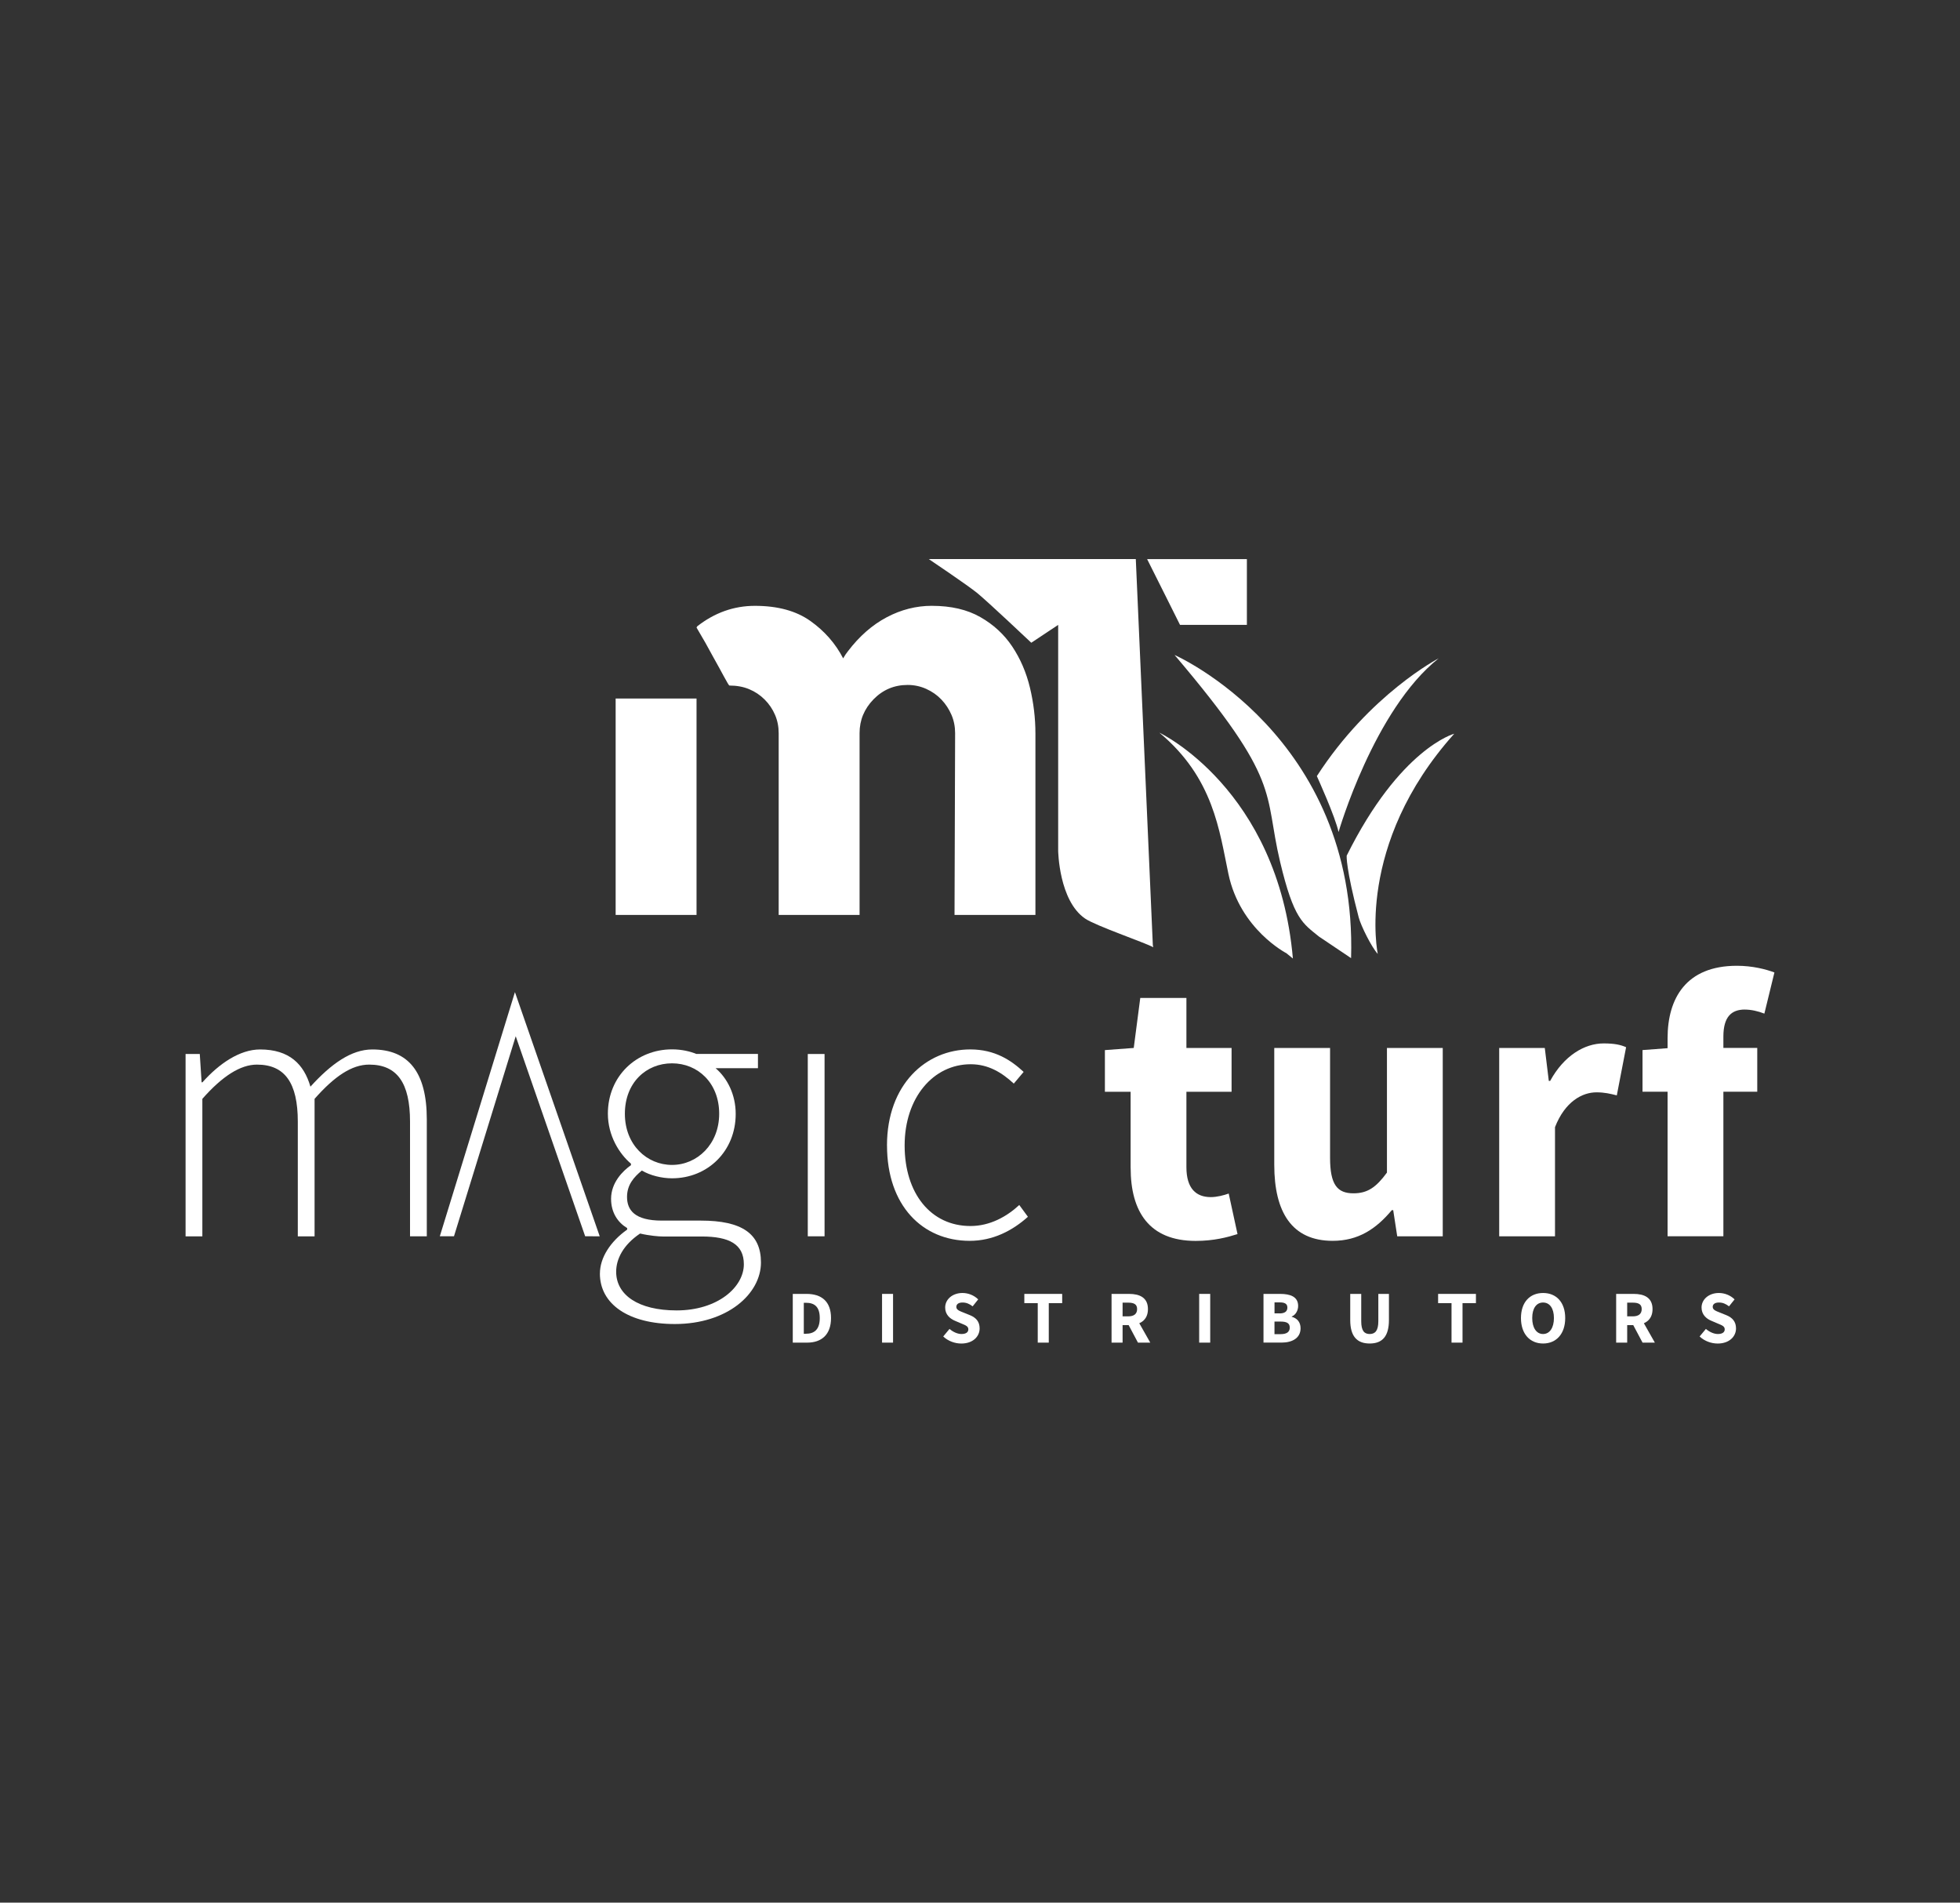 <?xml version="1.0" encoding="UTF-8" standalone="no"?><svg xmlns="http://www.w3.org/2000/svg" xmlns:xlink="http://www.w3.org/1999/xlink" data-name="Capa 1" fill="#000000" height="582.98" viewBox="0 0 600.63 582.98" width="600.63"><rect x="0" y="0" width="600.63" height="582.98" fill="#333333" stroke="none"/><g><g fill="#ffffff"><path d="m394.22,292.08s-14.18-7.28-17.77-24.27c-2.78-13.15-4.5-29.43-21.17-43.32,0,0,36.37,17.18,40.92,69.21"/><path d="m404.19,286.97c-4.96-4.04-7.72-5.31-11.9-22.85-5.15-21.61.8-24.41-32.35-63.43,0,0,56.11,24.69,54.09,92.89"/><path d="m412.68,262.19s-.32,3.66,3.69,18.91c.67,2.56,3.97,9.2,5.84,11.19,0,0-7.11-33.36,23.43-67.47,0,0-16.58,4.4-32.96,37.37Z"/><path d="m403.54,237.8s5.7,12.54,6.65,17.15c0,0,10.81-37.48,30.68-53.23,0,0-21.12,10.97-37.33,36.09Z"/></g><g fill="#ffffff"><path d="m299.52,181.76c3.11,2.52,16.51,15.18,16.51,15.18l8.24-5.47v69.21s.21,15.29,8.26,20.78c3.25,2.22,18.28,7.35,20.88,8.78l-.13-.65-5.22-118.29h-63.45s11.8,7.93,14.91,10.45Z"/><path d="M351.53 171.32L357.12 182.48 361.61 191.47 382.1 191.47 382.1 171.32 351.53 171.32z"/></g><path d="m188.66,214.04h24.79v66.3h-24.79v-66.3Zm96.94-28.41c5.84,0,10.78,1.15,14.82,3.45,4.04,2.3,7.3,5.31,9.79,9.04,2.48,3.73,4.29,7.92,5.41,12.58,1.12,4.66,1.68,9.35,1.68,14.08v55.56h-24.79l.18-55.71c0-1.99-.37-3.86-1.12-5.6s-1.77-3.3-3.08-4.68c-1.3-1.37-2.86-2.46-4.66-3.27-1.8-.81-3.7-1.21-5.69-1.21-4.1,0-7.58,1.47-10.44,4.39-2.86,2.93-4.29,6.39-4.29,10.37v55.71h-24.79v-55.71c0-1.99-.37-3.86-1.12-5.6-.75-1.75-1.8-3.3-3.17-4.68-1.37-1.37-2.95-2.43-4.75-3.18-1.8-.75-3.82-1.12-6.06-1.12-.13,0-.68-.92-1.68-2.77-1-1.85-2.11-3.89-3.36-6.11-1.37-2.59-3.05-5.55-5.03-8.88l.19-.37c5.34-4.19,11.25-6.29,17.71-6.29,6.96,0,12.61,1.54,16.96,4.62,4.35,3.08,7.71,6.91,10.07,11.47.49-.86.99-1.6,1.49-2.22,3.48-4.56,7.42-8.02,11.84-10.36,4.41-2.34,9.04-3.52,13.89-3.52Z" fill="#ffffff"/></g><g><g><path d="m56.87,322.95h4.35l.56,8.67h.26c5.07-5.69,11.42-10.06,17.66-10.06,8.96,0,13.44,4.51,15.43,11.4,6.34-6.98,12.51-11.4,18.96-11.4,11.12,0,16.7,7,16.7,21.43v35.83h-5.14v-35.15c0-11.84-3.95-17.47-12.52-17.47-5.26,0-10.56,3.49-16.73,10.49v42.13h-5.14v-35.15c0-11.84-3.95-17.47-12.52-17.47-5.05,0-10.56,3.49-16.73,10.49v42.13h-5.14v-55.86Z" fill="#ffffff"/><path d="m183.84,390.23c0-4.87,3.21-9.84,8.35-13.47v-.47c-2.82-1.68-4.93-4.7-4.93-8.96,0-5,3.61-8.56,6.09-10.31v-.47c-3.56-3-7.07-8.56-7.07-15.31,0-11.49,8.75-19.71,19.66-19.71,3.05,0,5.68.67,7.42,1.4h18.91v4.37h-12.98c3.61,3.07,6.16,8.12,6.16,14.01,0,11.42-8.58,19.73-19.52,19.73-3.12,0-6.68-.86-9.24-2.38-2.42,1.99-4.54,4.36-4.54,8.08,0,4.03,2.33,7.26,10.66,7.26h11.97c12.55,0,18.41,4,18.41,12.82,0,9.63-10.3,18.87-26.4,18.87-14.1,0-22.96-6.05-22.96-15.47Zm44.11-2.84c0-6.16-4.47-8.52-12.92-8.52h-11.97c-1.09,0-4.02-.23-6.91-.91-5.17,3.49-7.33,7.79-7.33,11.72,0,7.07,6.75,11.84,18.52,11.84,12.59,0,20.61-7.12,20.61-14.15Zm-7.56-46.13c0-9.43-6.54-15.45-14.45-15.45s-14.45,5.91-14.45,15.45,6.75,15.68,14.45,15.68,14.45-6.33,14.45-15.68Z" fill="#ffffff"/><path d="m247.54,322.95h5.14v55.86h-5.14v-55.86Z" fill="#ffffff"/><path d="m271.81,350.98c0-18.68,11.94-29.43,25.52-29.43,7.61,0,12.56,3.37,16.36,6.89l-3.02,3.58c-3.61-3.35-7.77-5.93-13.21-5.93-11.42,0-20.24,10.19-20.24,24.89s8.03,24.68,20.17,24.68c5.98,0,11.12-2.88,14.96-6.44l2.65,3.61c-4.77,4.28-10.75,7.37-17.84,7.37-14.42,0-25.34-10.75-25.34-29.22Z" fill="#ffffff"/><path d="m346.47,357.83v-23.31h-7.88v-12.76l8.84-.66,2-15.33h14.14v15.33h13.84v13.42h-13.84v23.11c0,6.54,2.97,9.17,7.47,9.17,1.9,0,3.97-.55,5.49-1.09l2.7,12.42c-3.07.97-7.23,2.09-12.82,2.09-14.26,0-19.93-9.01-19.93-22.38Z" fill="#ffffff"/><path d="m390.49,356.93v-35.83h17.1v33.64c0,8.3,2.23,10.9,7.17,10.9,4.29,0,6.92-1.8,10.26-6.35v-38.19h17.1v57.71h-13.95l-1.23-8.01h-.43c-4.82,5.75-10.25,9.4-18.12,9.4-12.55,0-17.9-8.86-17.9-23.28Z" fill="#ffffff"/><path d="m459.44,321.1h13.95l1.23,10.09h.42c4.2-7.7,10.51-11.48,16.39-11.48,3.3,0,5.21.42,6.88,1.16l-2.85,14.76c-2.05-.51-3.75-.93-6.23-.93-4.35,0-9.63,2.8-12.71,10.67v33.44h-17.1v-57.71Z" fill="#ffffff"/><path d="m534.7,309.34c1.9,0,4.04.47,5.98,1.24l3.08-12.61c-2.56-.97-6.69-2.05-11.51-2.05-15.58,0-21.23,10.01-21.23,22.19v3.06l-7.68.58v12.76h7.68v44.29h17.1v-44.29h10.38v-13.42h-10.38v-3.48c0-5.98,2.41-8.28,6.58-8.28Z" fill="#ffffff"/><path d="M179.32 378.8L158.04 317.51 139.12 378.8 134.78 378.8 157.8 303.99 183.78 378.81 179.32 378.8z" fill="#ffffff"/></g><g fill="#ffffff"><path d="m242.94,396.46h4.22c4.56,0,7.5,2.27,7.5,7.4s-2.94,7.53-7.31,7.53h-4.41v-14.93Zm4.02,12.21c2.53,0,4.25-1.24,4.25-4.81s-1.72-4.68-4.25-4.68h-.64v9.5h.64Z"/><path d="m270.3,396.46h3.37v14.93h-3.37v-14.93Z"/><path d="m289.04,409.51l1.93-2.32c1.07.92,2.44,1.56,3.67,1.56,1.41,0,2.1-.56,2.1-1.44,0-.94-.85-1.24-2.15-1.78l-1.94-.83c-1.54-.63-3.01-1.9-3.01-4.07,0-2.47,2.21-4.45,5.31-4.45,1.72,0,3.52.68,4.81,1.96l-1.7,2.13c-.99-.76-1.92-1.17-3.1-1.17s-1.9.48-1.9,1.34c0,.92.97,1.25,2.27,1.77l1.91.77c1.82.74,2.96,1.95,2.96,4.06,0,2.48-2.06,4.63-5.62,4.63-1.95,0-4.01-.73-5.53-2.16Z"/><path d="m318.01,399.29h-4.11v-2.83h11.6v2.83h-4.11v12.1h-3.38v-12.1Z"/><path d="m340.63,396.46h5.38c3.17,0,5.77,1.1,5.77,4.65s-2.6,4.91-5.77,4.91h-2v5.37h-3.38v-14.93Zm5.1,6.88c1.78,0,2.73-.76,2.73-2.23s-.96-1.97-2.73-1.97h-1.72v4.2h1.72Zm-.34,1.79l2.33-2.16,4.77,8.42h-3.77l-3.33-6.26Z"/><path d="m367.48,396.46h3.38v14.93h-3.38v-14.93Z"/><path d="m387.19,396.46h5.11c3.1,0,5.51.85,5.51,3.7,0,1.34-.75,2.76-1.97,3.22v.09c1.53.4,2.71,1.52,2.71,3.51,0,3.04-2.57,4.4-5.82,4.4h-5.54v-14.93Zm4.95,5.98c1.64,0,2.37-.69,2.37-1.78,0-1.15-.77-1.6-2.34-1.6h-1.6v3.37h1.58Zm.31,6.35c1.84,0,2.79-.65,2.79-2.01s-.94-1.84-2.79-1.84h-1.89v3.85h1.89Z"/><path d="m413.77,404.47v-8.01h3.37v8.36c0,2.92.92,3.93,2.59,3.93s2.65-1.01,2.65-3.93v-8.36h3.25v8.01c0,5.01-2.04,7.19-5.9,7.19s-5.96-2.18-5.96-7.19Z"/><path d="m444.81,399.29h-4.11v-2.83h11.59v2.83h-4.11v12.1h-3.37v-12.1Z"/><path d="m466.09,403.86c0-4.88,2.75-7.68,6.78-7.68s6.78,2.82,6.78,7.68-2.75,7.8-6.78,7.8-6.78-2.93-6.78-7.8Zm10.1,0c0-2.99-1.29-4.76-3.33-4.76s-3.32,1.77-3.32,4.76,1.29,4.89,3.32,4.89,3.33-1.9,3.33-4.89Z"/><path d="m495.26,396.46h5.38c3.17,0,5.77,1.1,5.77,4.65s-2.6,4.91-5.77,4.91h-2v5.37h-3.38v-14.93Zm5.1,6.88c1.78,0,2.73-.76,2.73-2.23s-.96-1.97-2.73-1.97h-1.72v4.2h1.72Zm-.34,1.79l2.33-2.16,4.77,8.42h-3.77l-3.33-6.26Z"/><path d="m520.83,409.51l1.93-2.32c1.07.92,2.44,1.56,3.67,1.56,1.41,0,2.1-.56,2.1-1.44,0-.94-.85-1.24-2.15-1.78l-1.94-.83c-1.54-.63-3.01-1.9-3.01-4.07,0-2.47,2.21-4.45,5.31-4.45,1.72,0,3.52.68,4.81,1.96l-1.7,2.13c-.99-.76-1.92-1.17-3.1-1.17s-1.9.48-1.9,1.34c0,.92.97,1.25,2.27,1.77l1.91.77c1.82.74,2.96,1.95,2.96,4.06,0,2.48-2.06,4.63-5.62,4.63-1.95,0-4.01-.73-5.53-2.16Z"/></g></g></svg>